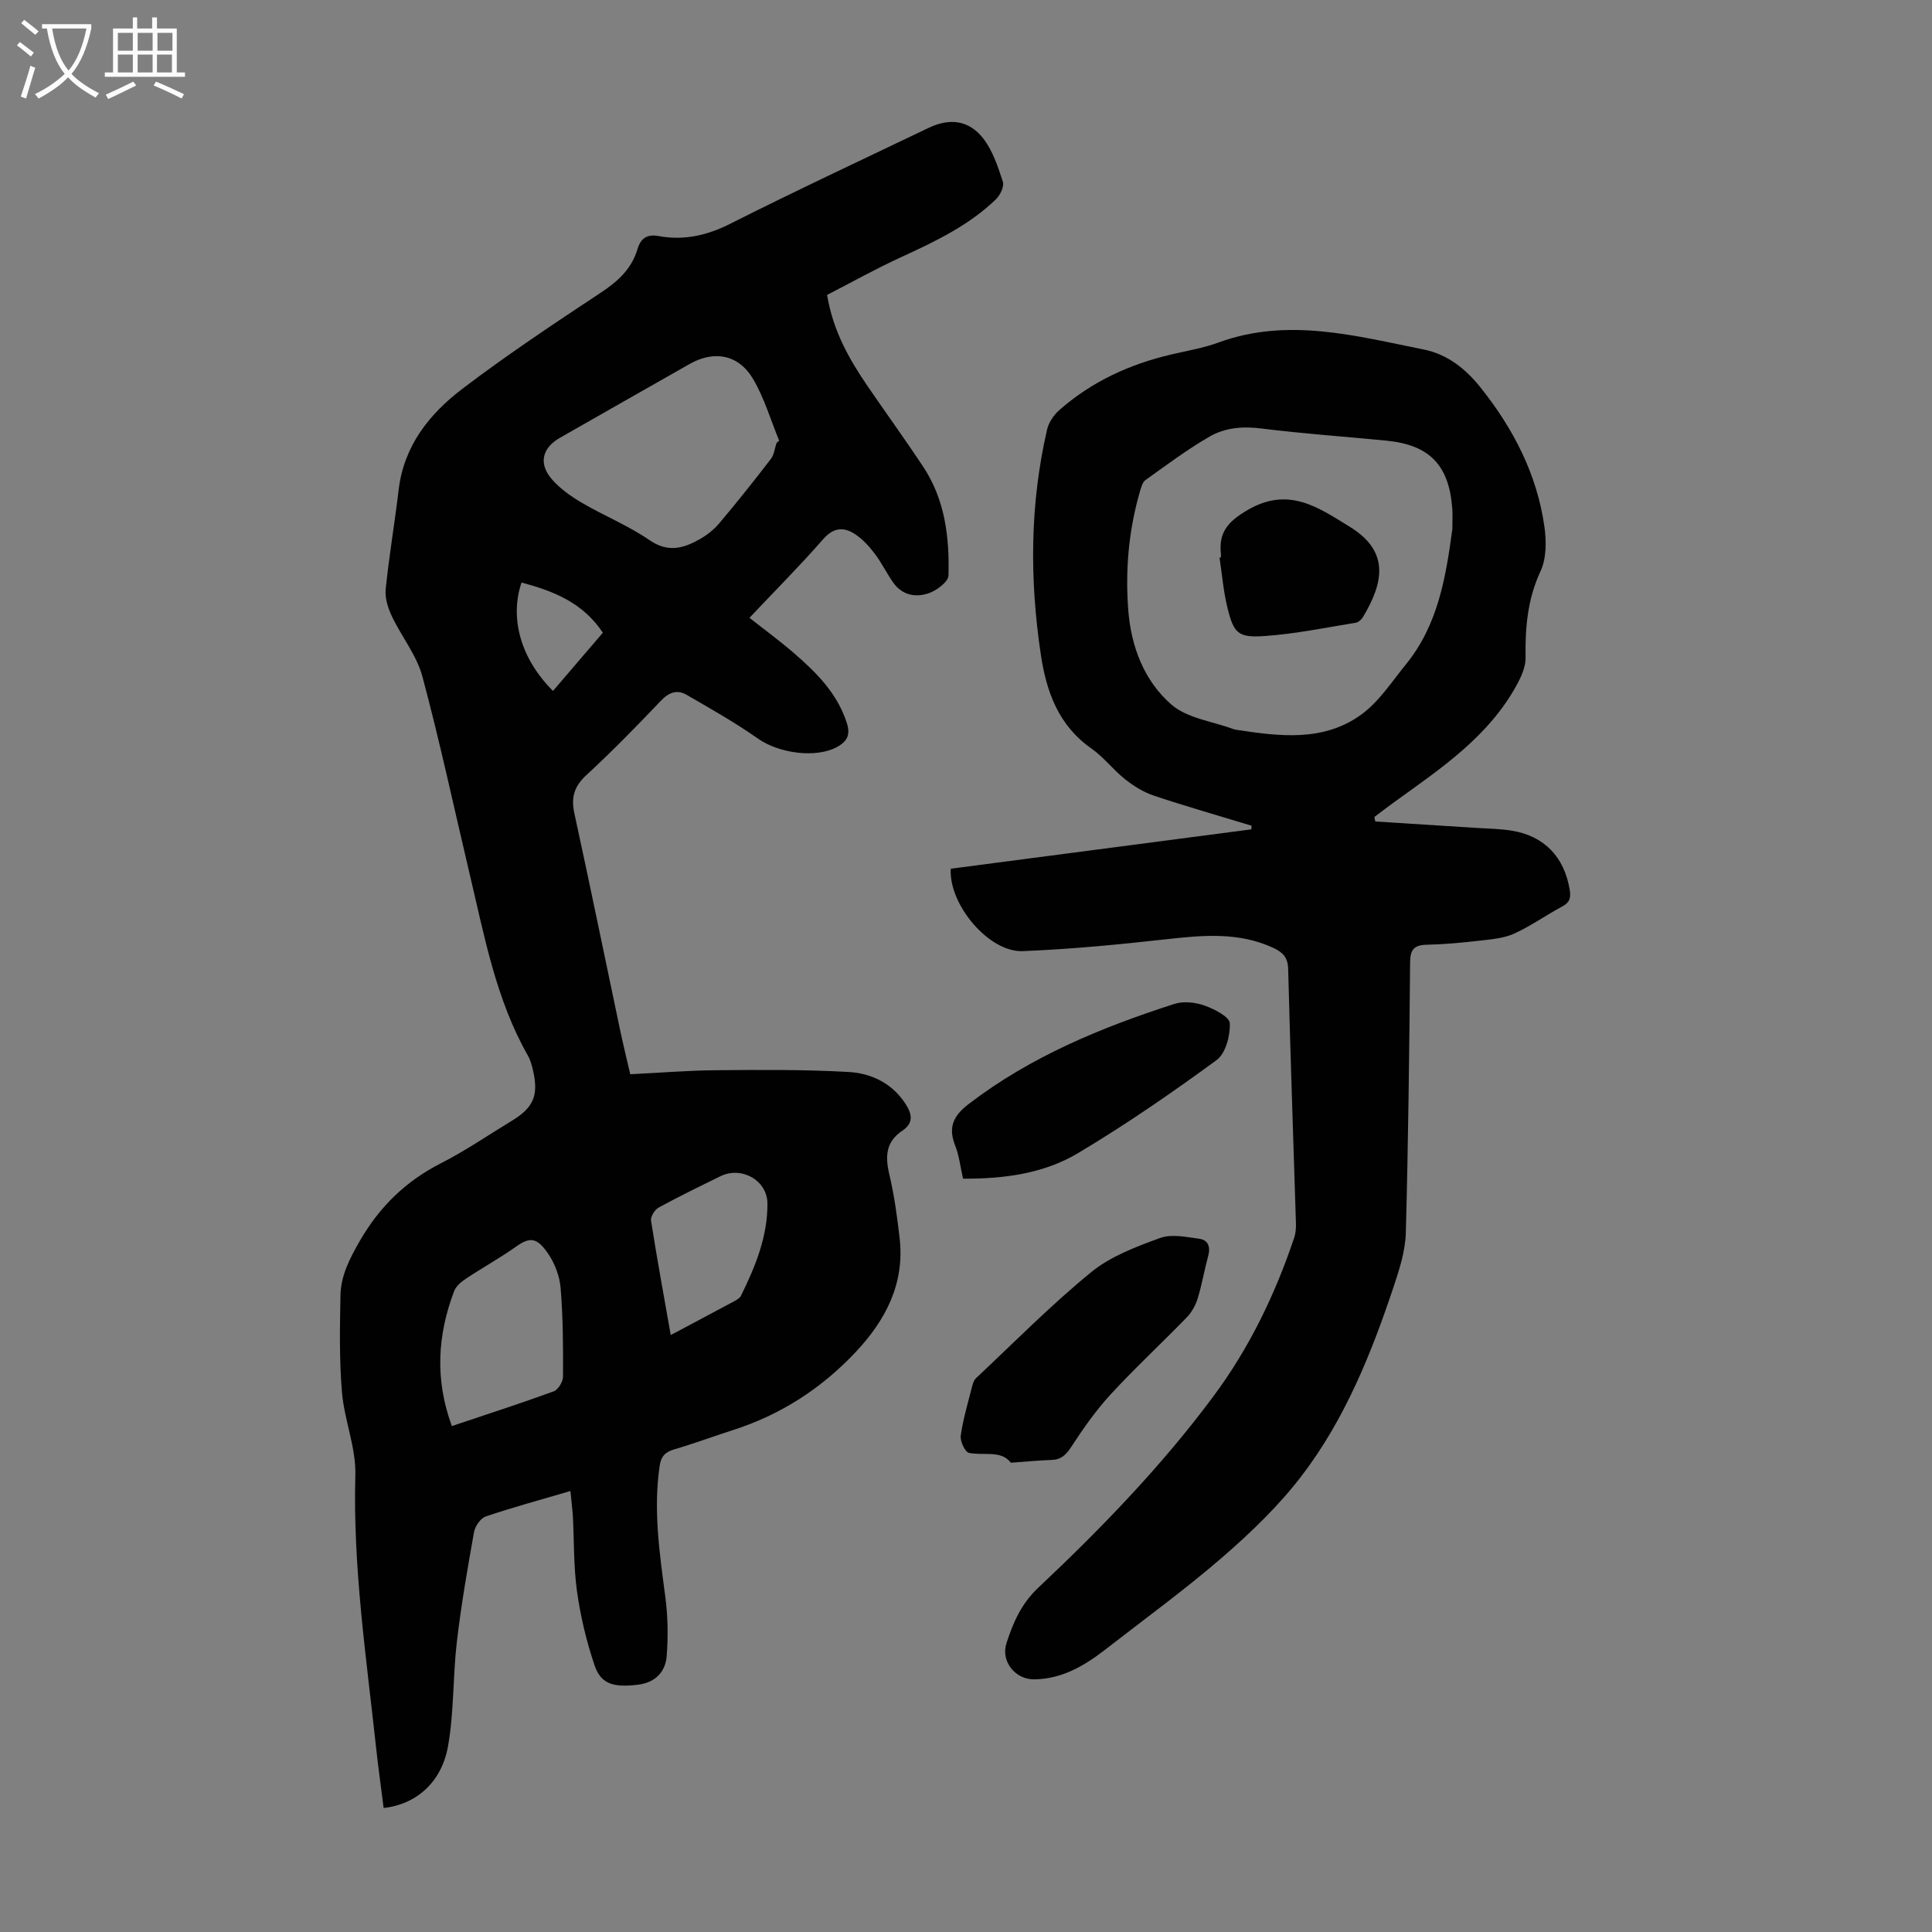 <svg enable-background="new 0 0 400 400" viewBox="0 0 400 400" xmlns="http://www.w3.org/2000/svg"><rect x="0" y="0" width="400" height="400" fill="#808080" stroke="none"/><g fill="#010102"><path d="m118.1 308.7c-6.22 1.83-11.94 3.37-17.53 5.27-1.08.37-2.21 2.02-2.43 3.24-1.35 7.56-2.67 15.15-3.56 22.77-.84 7.19-.56 14.54-1.84 21.63-1.35 7.49-6.64 11.97-13.31 12.72-.52-4.14-1.11-8.3-1.56-12.47-2.03-18.78-4.83-37.47-4.3-56.48.16-5.67-2.29-11.37-2.77-17.13-.56-6.66-.44-13.39-.31-20.08.08-4.08 1.92-7.6 3.97-11.19 4.09-7.11 9.52-12.42 16.83-16.14 5.07-2.58 9.79-5.83 14.67-8.79 4.46-2.7 5.57-5.22 4.43-10.28-.24-1.08-.53-2.21-1.07-3.17-6.64-11.67-9.01-24.7-12.05-37.51-3.25-13.7-6.18-27.48-9.83-41.07-1.18-4.38-4.31-8.21-6.3-12.42-.81-1.7-1.47-3.78-1.29-5.59.7-6.89 1.87-13.74 2.69-20.62 1.08-9.13 6.4-15.74 13.25-20.94 9.25-7.03 18.95-13.48 28.65-19.89 3.51-2.32 6.31-4.89 7.53-8.94.69-2.29 1.96-3.19 4.42-2.74 5.21.95 9.97-.12 14.8-2.55 13.56-6.85 27.34-13.27 41.04-19.84 4.35-2.09 8.35-1.66 11.34 2.18 1.97 2.53 3.05 5.84 4.06 8.95.32.98-.56 2.8-1.44 3.65-5.64 5.44-12.61 8.75-19.64 11.98-5.25 2.41-10.31 5.24-15.31 7.81 1.25 7.54 4.63 13.4 8.49 19.04 3.79 5.54 7.73 10.97 11.43 16.57 4.51 6.81 5.43 14.61 5.21 22.5-.04 1.29-2.4 3.05-4.03 3.63-2.76.98-5.59.44-7.45-2.24-1.34-1.93-2.38-4.07-3.79-5.93-1.12-1.48-2.44-2.94-3.97-3.97-2.35-1.59-4.48-1.55-6.69.96-4.86 5.55-10.07 10.78-15.27 16.29 3.13 2.47 6.24 4.75 9.15 7.26 4.68 4.04 9.02 8.35 11 14.5.76 2.37.16 3.75-1.92 4.93-4.35 2.45-12.08 1.41-16.5-1.7-4.71-3.31-9.76-6.16-14.76-9.05-1.95-1.13-3.64-.52-5.3 1.22-5.01 5.27-10.1 10.48-15.44 15.41-2.54 2.34-3.2 4.63-2.48 7.93 3.26 14.95 6.32 29.95 9.48 44.92.62 2.94 1.34 5.85 2.09 9.08 5.98-.29 11.86-.78 17.74-.83 9.15-.08 18.32-.16 27.45.36 4.6.26 8.88 2.24 11.67 6.41 1.39 2.08 1.99 4.07-.52 5.74-3.43 2.28-3.59 5.32-2.71 9.04 1.03 4.34 1.63 8.79 2.14 13.23 1.08 9.41-2.91 16.99-9.12 23.59-7.1 7.55-15.58 13.01-25.5 16.17-4.04 1.29-8.02 2.78-12.09 3.97-1.89.55-2.7 1.5-2.98 3.43-1.33 9.1-.02 18.05 1.17 27.05.54 4.05.61 8.23.29 12.31-.25 3.26-2.39 5.49-5.88 5.91-5.24.64-7.75-.14-9.07-4.05-1.66-4.92-2.89-10.06-3.61-15.21-.73-5.19-.59-10.49-.87-15.74-.11-1.52-.31-3.05-.5-5.09zm42.68-217.01c.18-.15.36-.3.54-.45-1.76-4.28-3.07-8.82-5.4-12.77-3.01-5.1-8.07-5.99-13.16-3.1-8.94 5.07-17.88 10.17-26.81 15.26-3.66 2.08-4.5 5.28-1.77 8.5 1.69 1.99 3.97 3.6 6.24 4.94 4.62 2.71 9.68 4.75 14.07 7.77 3.77 2.59 6.93 1.72 10.25-.13 1.54-.85 3.02-2 4.15-3.34 3.68-4.35 7.23-8.82 10.7-13.34.7-.89.81-2.22 1.19-3.34zm-67.23 203.56c7.21-2.42 14.2-4.67 21.1-7.19.92-.34 1.91-2 1.92-3.05.03-6.11 0-12.25-.5-18.34-.2-2.45-1.2-5.09-2.59-7.12-2.24-3.26-3.68-3.56-6.58-1.49-3.36 2.39-7 4.39-10.44 6.68-.97.64-2.05 1.55-2.44 2.58-3.43 9.06-4.03 18.23-.47 27.93zm45.32-18.84c4.65-2.48 8.98-4.76 13.28-7.08.48-.26 1.04-.61 1.26-1.06 2.98-6.04 5.53-12.28 5.48-19.11-.04-4.82-5.4-7.76-9.72-5.64-4.31 2.11-8.63 4.21-12.83 6.51-.8.44-1.68 1.88-1.55 2.7 1.22 7.79 2.65 15.56 4.08 23.68zm-30.89-155.81c-2.54 7.5-.08 15.88 6.51 22.45 3.47-4.05 6.92-8.07 10.32-12.05-4.13-6.24-10.18-8.61-16.83-10.4z"/><path d="m284.75 170.08c6.97.44 13.93.88 20.9 1.33 2.45.16 4.93.17 7.35.57 6.77 1.11 10.87 5.48 11.99 12.23.28 1.7-.01 2.65-1.57 3.48-3.35 1.79-6.47 4.04-9.92 5.6-2.15.98-4.71 1.18-7.11 1.46-3.66.42-7.35.77-11.03.85-2.59.06-3.38 1.01-3.41 3.59-.18 18.68-.38 37.37-.89 56.04-.1 3.7-1.28 7.45-2.47 11.01-4.64 13.93-10.13 27.58-19.1 39.32-4.71 6.16-10.43 11.67-16.31 16.77-7.76 6.73-16.11 12.79-24.23 19.11-4.39 3.41-9.07 6.2-14.86 6.25-3.9.04-6.92-3.73-5.72-7.46 1.36-4.23 3.07-8.19 6.53-11.45 13.12-12.36 25.66-25.3 36.42-39.82 7.38-9.95 12.7-21.01 16.64-32.74.31-.92.38-1.98.35-2.96-.54-17.56-1.16-35.11-1.61-52.67-.06-2.32-1.1-3.41-2.94-4.28-7.24-3.41-14.75-2.69-22.38-1.84-9.86 1.1-19.76 2.06-29.66 2.45-6.96.27-15.31-9.62-14.88-17.06 20.7-2.71 41.46-5.43 62.23-8.15.02-.25.04-.5.06-.75-6.75-2.06-13.55-4-20.24-6.23-2.13-.71-4.18-1.99-5.96-3.4-2.45-1.94-4.39-4.55-6.93-6.33-6.82-4.76-9.35-11.74-10.5-19.42-2.35-15.62-2.28-31.21 1.29-46.66.34-1.48 1.4-3.02 2.56-4.04 6.69-5.88 14.55-9.49 23.19-11.5 3.26-.76 6.61-1.32 9.74-2.47 14.37-5.25 28.39-1.36 42.44 1.44 4.93.98 8.71 4 11.78 7.84 6.81 8.52 11.73 18 13.26 28.89.42 3 .42 6.55-.81 9.18-2.71 5.81-3.19 11.73-3.1 17.93.03 1.83-.85 3.82-1.76 5.5-5.85 10.81-15.78 17.42-25.39 24.35-1.4 1.01-2.77 2.07-4.15 3.1.04.34.12.64.2.94zm15.94-60.51c0-1.45.09-2.91-.02-4.35-.67-8.91-4.71-13.1-13.56-13.98-8.66-.86-17.36-1.44-26-2.53-3.85-.49-7.5-.16-10.68 1.68-4.62 2.66-8.92 5.9-13.27 9-.61.44-.89 1.48-1.13 2.3-2.34 8.03-3.07 16.25-2.44 24.55.57 7.6 3.28 14.74 8.97 19.66 3.26 2.82 8.43 3.43 12.74 5.03.21.08.43.13.65.16 8.93 1.37 18.05 2.54 25.88-3.14 3.67-2.66 6.32-6.8 9.26-10.41 6.63-8.13 8.26-18.04 9.6-27.97z"/><path d="m209.28 302.84c-2-2.65-5.5-1.42-8.65-2.03-.82-.16-1.88-2.42-1.72-3.57.48-3.41 1.49-6.75 2.33-10.1.16-.63.37-1.36.81-1.78 7.88-7.4 15.5-15.13 23.85-21.96 4.03-3.3 9.31-5.27 14.29-7.09 2.37-.87 5.41-.2 8.1.16 1.86.25 2.36 1.69 1.85 3.57-.79 2.9-1.28 5.88-2.16 8.75-.43 1.41-1.22 2.87-2.24 3.92-5.21 5.37-10.71 10.47-15.78 15.97-3.06 3.32-5.69 7.08-8.16 10.87-1.09 1.67-2.1 2.66-4.12 2.72-2.57.08-5.13.34-8.4.57z"/><path d="m199.39 244.03c-.57-2.49-.81-4.77-1.62-6.82-1.5-3.79-.46-6.15 2.8-8.65 12.81-9.81 27.42-15.83 42.57-20.71 1.88-.61 4.35-.33 6.25.34 2.03.72 5.18 2.34 5.23 3.67.1 2.56-.86 6.25-2.74 7.62-9.27 6.79-18.77 13.34-28.63 19.23-7.07 4.24-15.27 5.37-23.86 5.32z"/><path d="m252.78 115.39c0-.22.02-.45 0-.67-.51-4.49 1.44-6.74 5.53-9.13 8.48-4.95 14.65-.52 21.14 3.47 8.34 5.13 6.99 11.57 2.74 18.69-.31.52-.94 1.09-1.49 1.18-6.26 1.01-12.51 2.31-18.82 2.75-5.61.39-6.46-.54-7.79-6.02-.81-3.34-1.08-6.81-1.6-10.21.09-.03.19-.05.29-.06z"/></g><path d="m6.4 11.7c-1-.8-1.9-1.6-2.9-2.3l.6-.7c.9.7 1.9 1.4 2.9 2.2zm-2.1 8.3c.7-2.1 1.4-4.2 2-6.4.2.1.6.3 1 .4-.7 2.3-1.3 4.4-1.9 6.4zm3-12.8c-1.1-.9-2.1-1.7-2.9-2.4l.6-.7c1 .8 2 1.5 3 2.4zm1.4-1.3v-.9h10.2v.9c-.9 4.2-2.3 7.3-4.1 9.4 1.3 1.4 3.2 2.7 5.7 4-.2.2-.4.5-.7.9-2.5-1.4-4.4-2.7-5.7-4.2-1.4 1.5-3.5 3-6.1 4.4 0 0 0 0-.1-.1-.3-.4-.5-.7-.7-.8 2.7-1.3 4.7-2.8 6.2-4.2-1.8-2.2-3-5.3-3.7-9.4zm9.2 0h-7.1c.6 3.8 1.7 6.7 3.4 8.7 1.7-2 2.9-4.8 3.7-8.7z" fill="#fafbfa"/><path d="m31.6 3.6h.9v2.3h4.1v9.1h1.7v.9h-16.6v-.9h1.7v-9.1h4.1v-2.3h.9v2.3h3.1v-2.3zm-4 13.3.6.8c-1.9.9-3.8 1.9-5.8 2.8-.2-.3-.3-.6-.5-.9 2-.9 3.9-1.8 5.7-2.7zm-3.2-10.1v3.7h3.1v-3.7zm0 4.5v3.7h3.1v-3.7zm4.1-4.5v3.7h3.1v-3.7zm0 4.5v3.7h3.1v-3.7zm9.1 9.1c-2.1-1.1-4.1-2-5.8-2.7l.5-.8c2.2.9 4.1 1.8 5.8 2.6zm-1.9-13.6h-3.1v3.7h3.1zm-3.2 4.5v3.7h3.1v-3.7z" fill="#fafbfa"/></svg>